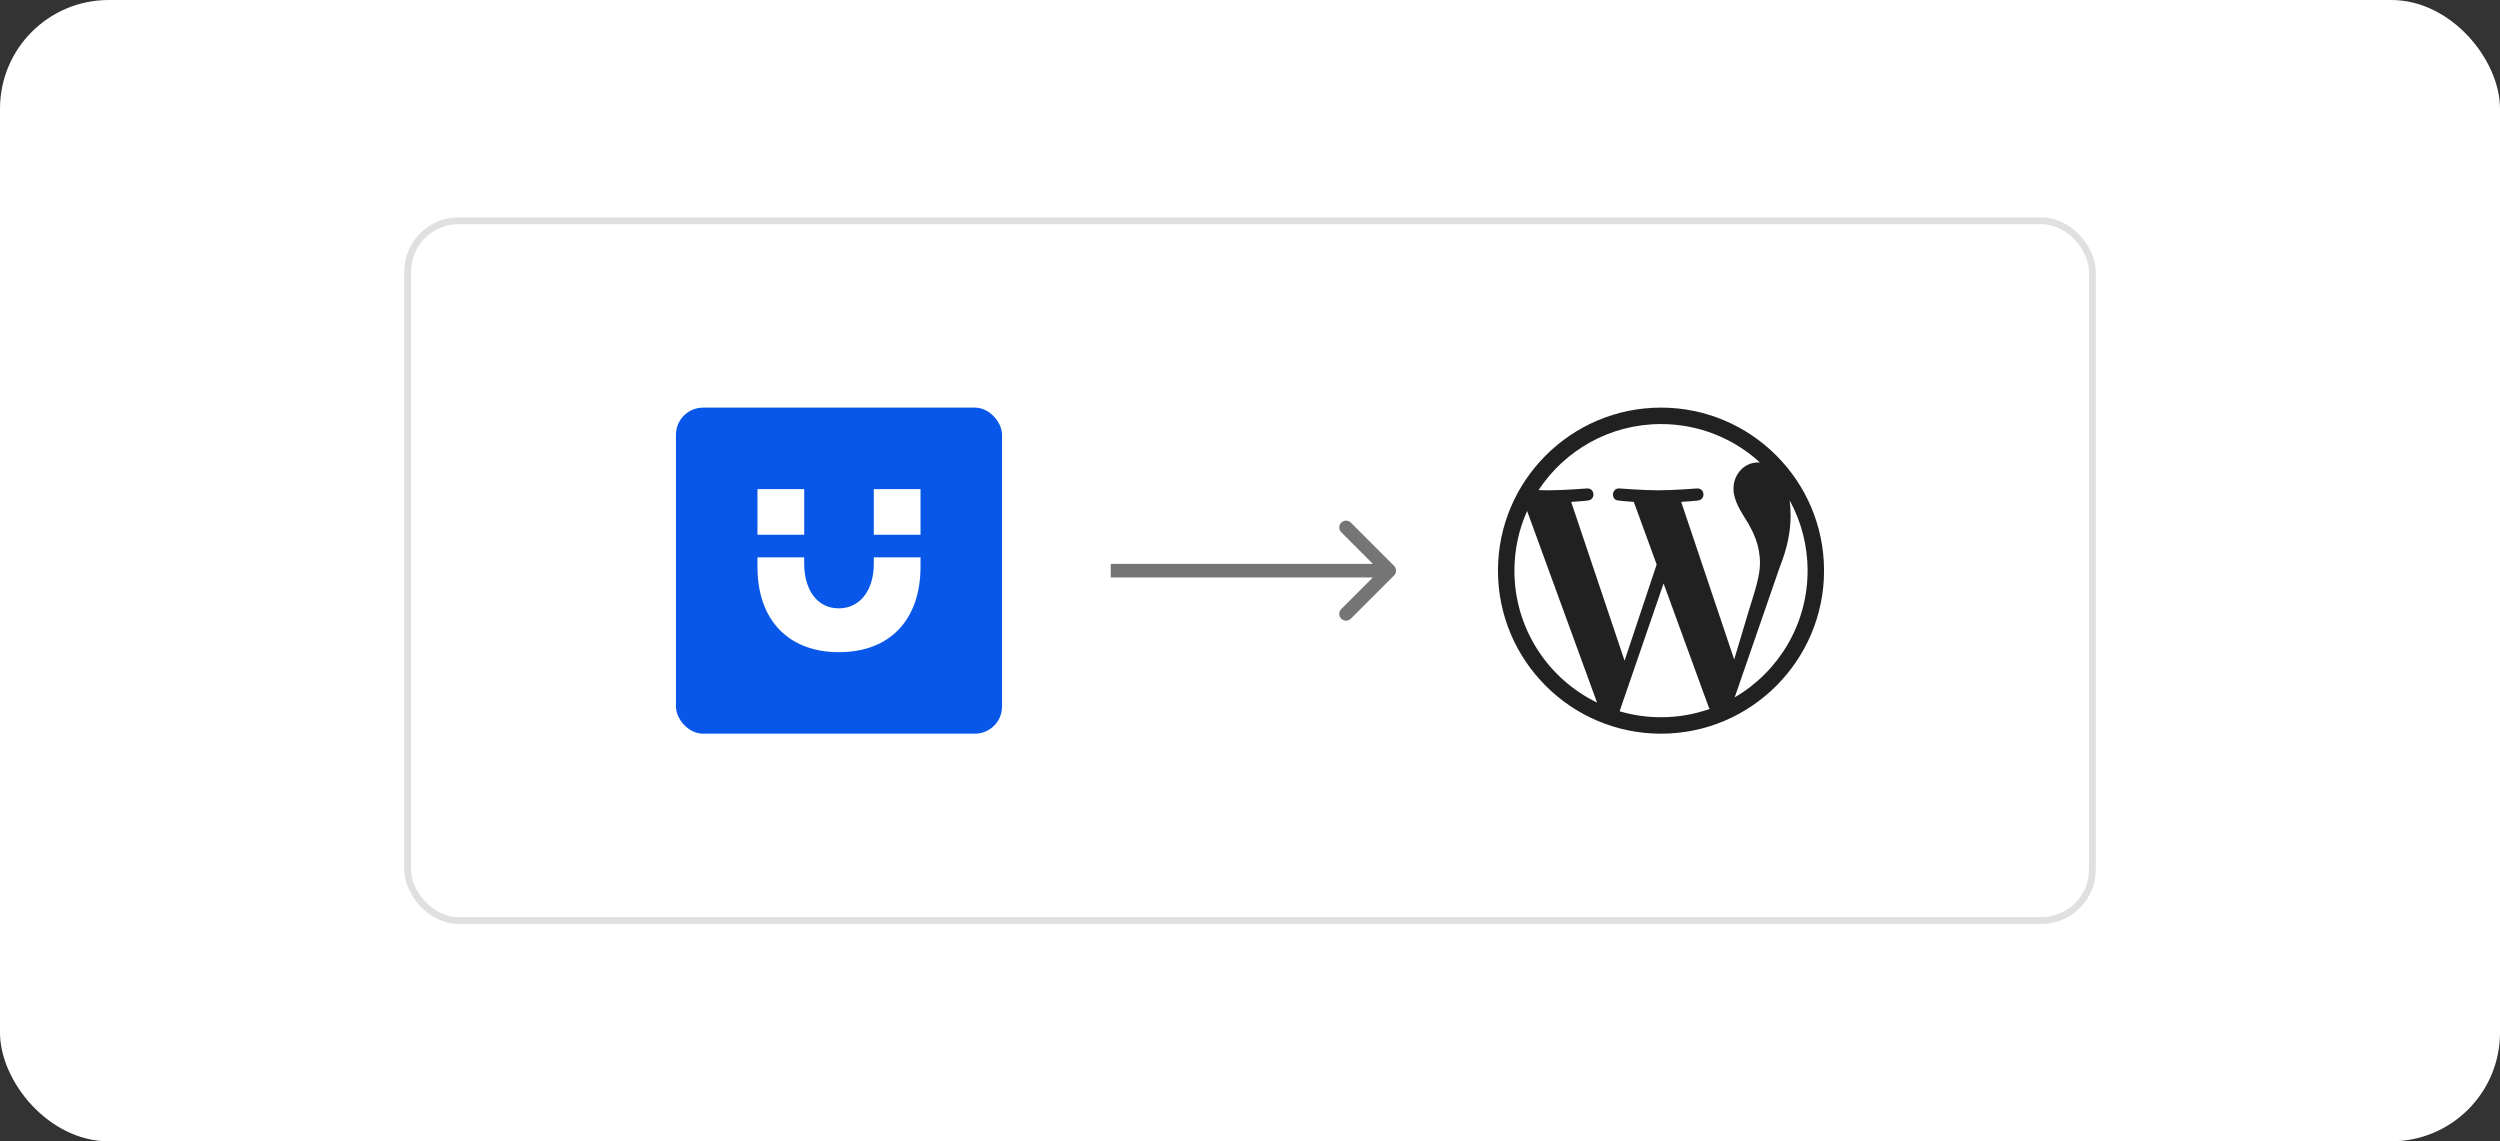 <svg width="368" height="168" viewBox="0 0 368 168" fill="none" xmlns="http://www.w3.org/2000/svg">
<rect x="0" y="0" width="368" height="168" fill="#333333" stroke="none"/>
<rect width="368" height="168" rx="16" fill="white"/>
<rect x="60" y="32.5" width="247.999" height="103" rx="7.5" stroke="#E0E0E0"/>
<rect x="99.5" y="60" width="48" height="48" rx="4" fill="#0957E8"/>
<path d="M135.5 72H128.624V78.715H135.5V72Z" fill="white"/>
<path d="M118.379 72H111.503V78.715H118.379V72Z" fill="white"/>
<path d="M128.624 82.039V82.969C128.624 87.091 126.442 89.551 123.467 89.551C120.095 89.551 118.376 86.56 118.376 82.969V82.039H111.5V83.435C111.5 91.546 116.327 96 123.467 96C131.203 96 135.5 91.014 135.5 83.435V82.039H128.624Z" fill="white"/>
<path d="M205.207 84.707C205.598 84.317 205.598 83.683 205.207 83.293L198.843 76.929C198.453 76.538 197.82 76.538 197.429 76.929C197.039 77.32 197.039 77.953 197.429 78.343L203.086 84L197.429 89.657C197.039 90.047 197.039 90.68 197.429 91.071C197.82 91.462 198.453 91.462 198.843 91.071L205.207 84.707ZM163.5 85L204.5 85L204.5 83L163.5 83L163.5 85Z" fill="#757575"/>
<path d="M263.434 73.647C265.119 76.721 266.077 80.248 266.077 83.999C266.077 91.96 261.763 98.91 255.348 102.65L261.938 83.595C263.169 80.516 263.579 78.055 263.579 75.866C263.579 75.072 263.527 74.335 263.434 73.647ZM247.474 73.882C248.773 73.814 249.943 73.677 249.943 73.677C251.106 73.54 250.969 71.831 249.805 71.899C249.805 71.899 246.31 72.173 244.054 72.173C241.934 72.173 238.371 71.899 238.371 71.899C237.208 71.831 237.071 73.609 238.234 73.677C238.234 73.677 239.335 73.814 240.498 73.882L243.859 83.094L239.137 97.255L231.279 73.882C232.579 73.814 233.749 73.677 233.749 73.677C234.911 73.54 234.773 71.831 233.611 71.899C233.611 71.899 230.116 72.173 227.86 72.173C227.455 72.173 226.978 72.163 226.471 72.147C230.33 66.29 236.961 62.422 244.5 62.422C250.117 62.422 255.232 64.569 259.071 68.087C258.978 68.081 258.887 68.07 258.791 68.07C256.672 68.07 255.168 69.916 255.168 71.899C255.168 73.677 256.194 75.182 257.287 76.96C258.108 78.397 259.066 80.243 259.066 82.911C259.066 84.757 258.356 86.901 257.424 89.886L255.272 97.077L247.474 73.882ZM244.5 105.578C242.382 105.578 240.338 105.268 238.404 104.699L244.879 85.887L251.511 104.058C251.555 104.164 251.608 104.263 251.665 104.355C249.422 105.145 247.013 105.578 244.5 105.578ZM222.922 83.999C222.922 80.871 223.593 77.901 224.791 75.218L235.084 103.419C227.885 99.922 222.922 92.54 222.922 83.999ZM244.5 60C231.266 60 220.5 70.766 220.5 83.999C220.5 97.233 231.266 108 244.5 108C257.733 108 268.5 97.233 268.5 83.999C268.5 70.766 257.733 60 244.5 60Z" fill="#212121"/>
</svg>
